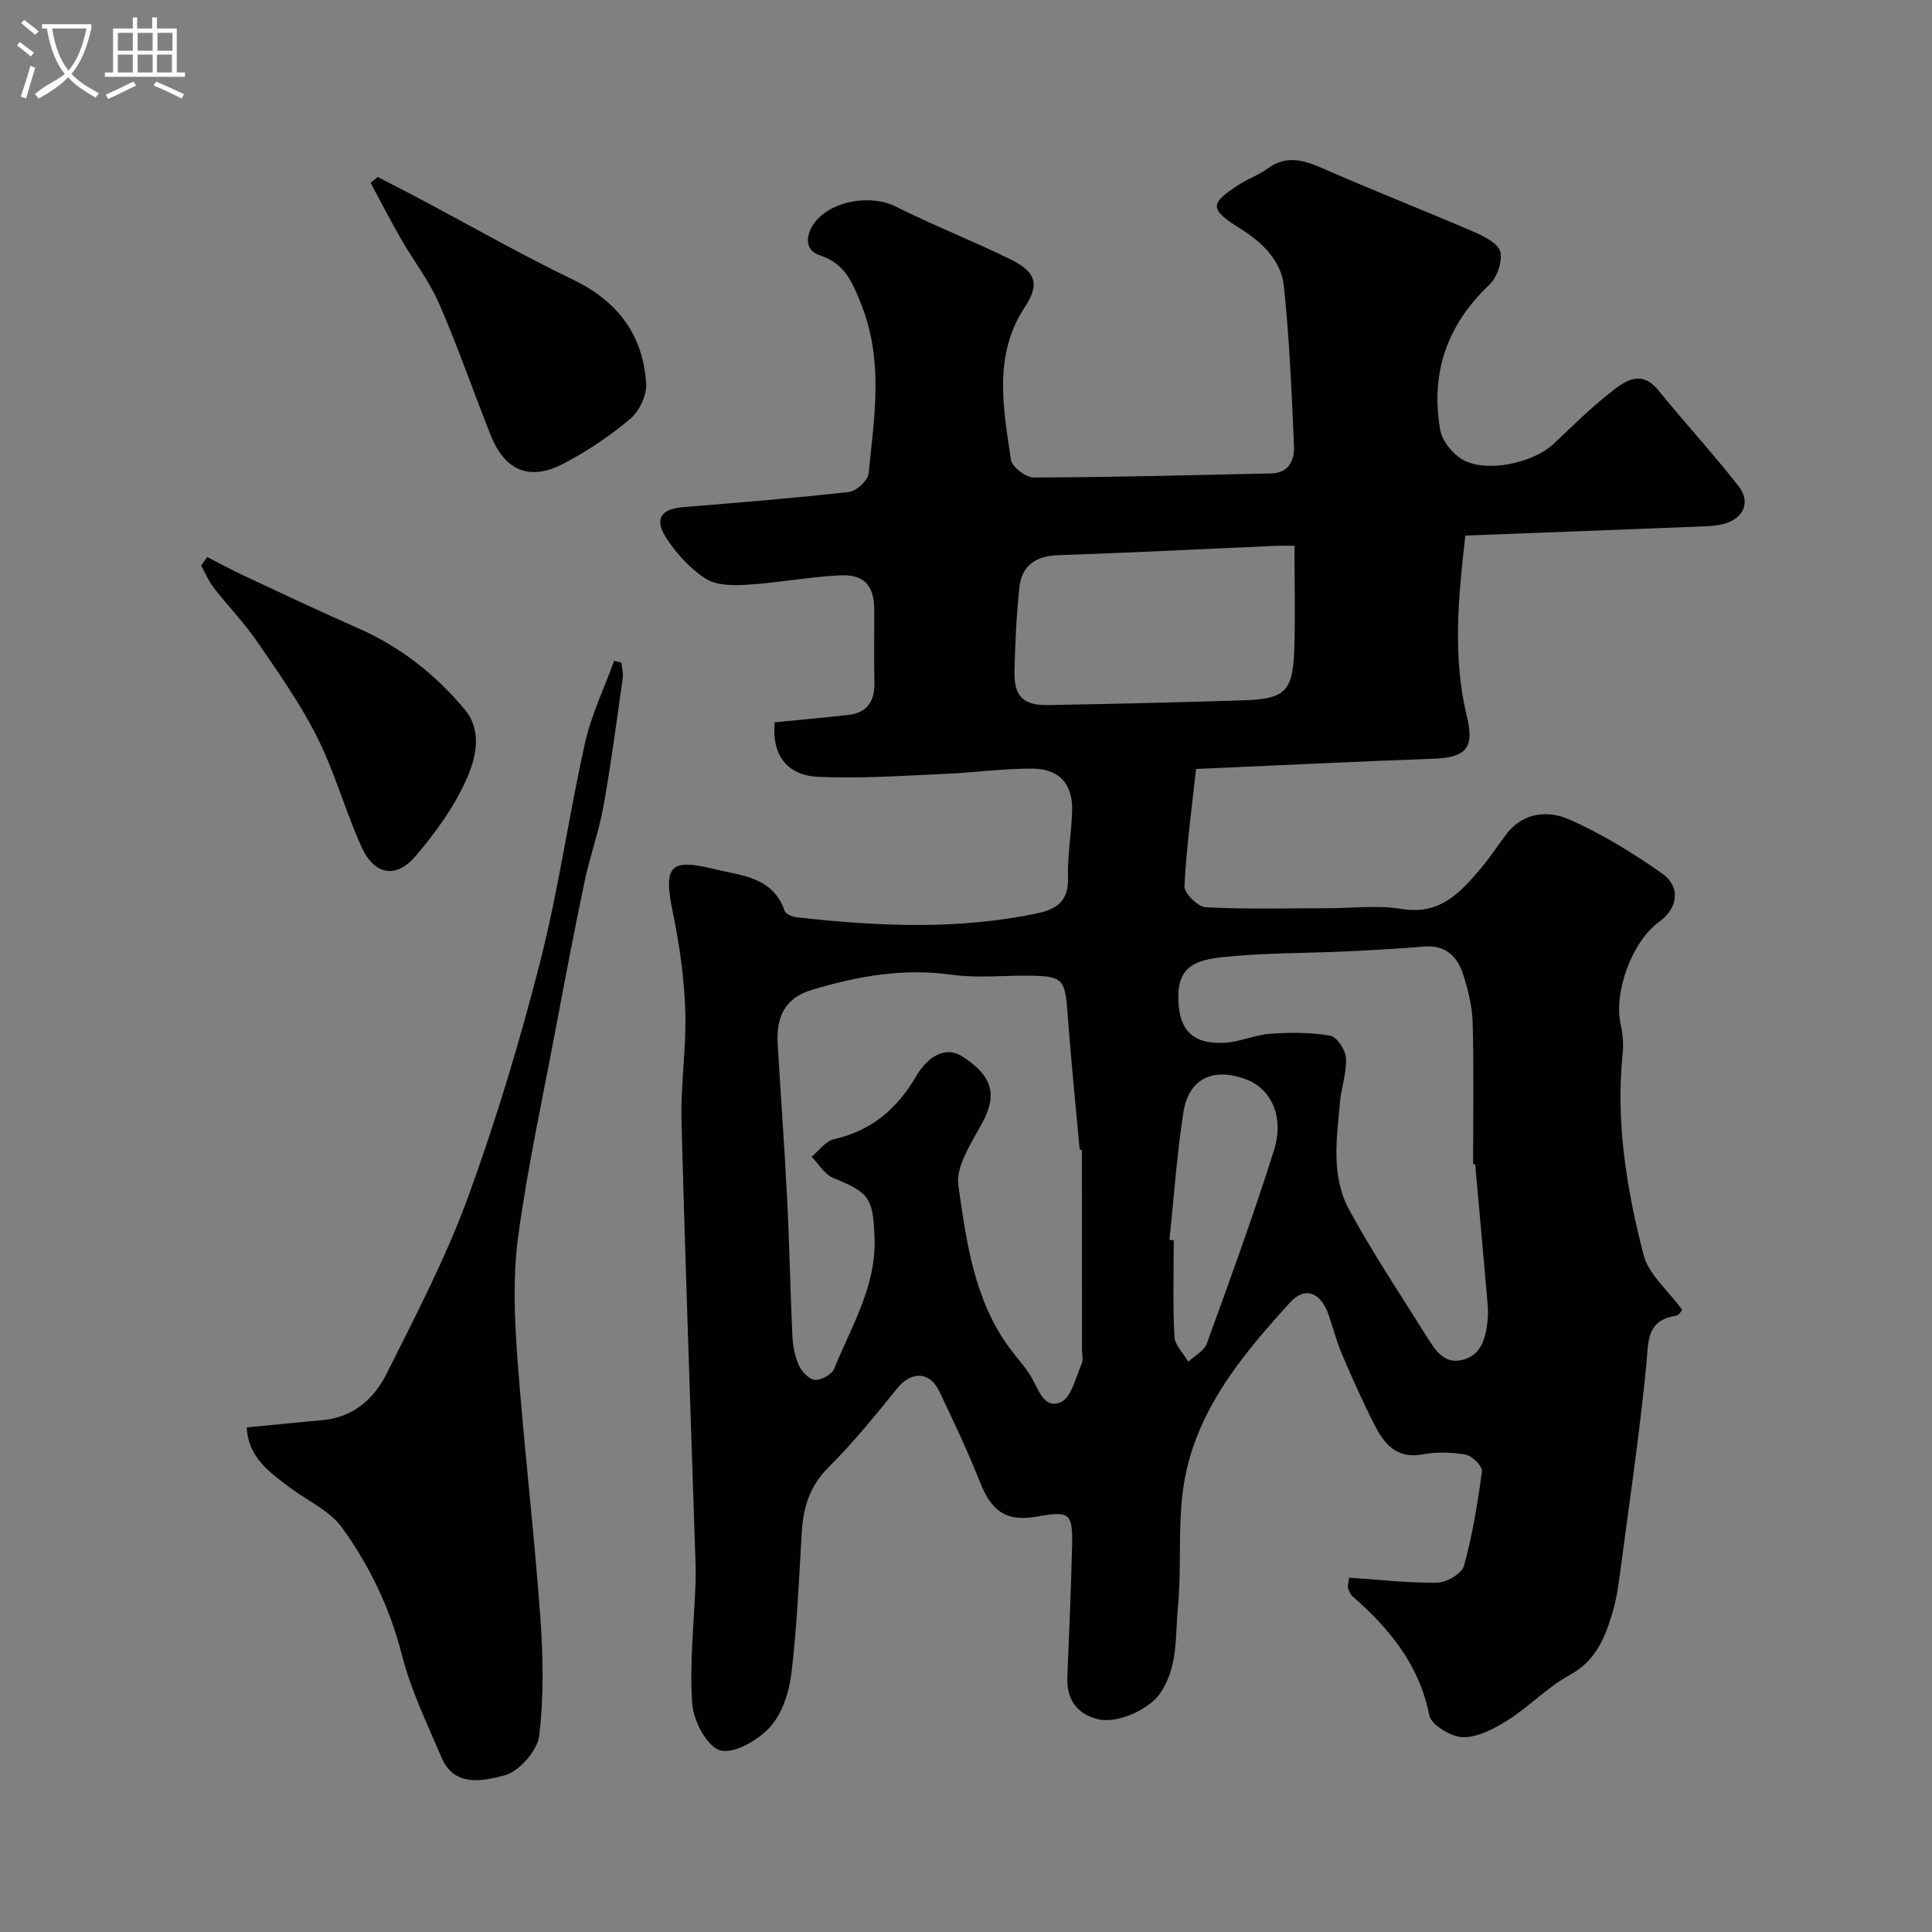 <svg enable-background="new 0 0 400 400" viewBox="0 0 400 400" xmlns="http://www.w3.org/2000/svg"><rect x="0" y="0" width="400" height="400" fill="#808080" stroke="none"/><path d="m6.4 11.7c-1-.8-1.9-1.6-2.9-2.3l.6-.7c.9.7 1.9 1.4 2.9 2.2zm-2.1 8.3c.7-2.1 1.4-4.2 2-6.4.2.1.6.3 1 .4-.7 2.3-1.3 4.4-1.9 6.4zm3-12.8c-1.1-.9-2.1-1.7-2.9-2.4l.6-.7c1 .8 2 1.5 3 2.4zm1.4-1.3v-.9h10.2v.9c-.9 4.2-2.3 7.3-4.1 9.4 1.3 1.4 3.2 2.7 5.7 4-.2.2-.4.5-.7.9-2.5-1.4-4.4-2.7-5.7-4.2-1.4 1.5-3.5 3-6.1 4.4 0 0 0 0-.1-.1-.3-.4-.5-.7-.7-.8 2.7-2.3 4.7-2.8 6.2-4.2-1.8-2.2-3-5.3-3.7-9.4zm9.2 0h-7.1c.6 3.8 1.7 6.7 3.4 8.7 1.7-2 2.9-4.8 3.7-8.7z" fill="#fbfcfa"/><path d="m31.6 3.6h.9v2.3h4.1v9.1h1.7v.9h-16.6v-.9h1.7v-9.1h4.1v-2.3h.9v2.3h3.1v-2.3zm-4 13.3.6.8c-1.9.9-3.8 1.9-5.8 2.8-.2-.3-.3-.6-.5-.9 2-.9 3.9-1.8 5.7-2.7zm-3.2-10.1v3.7h3.1v-3.7zm0 4.5v3.7h3.1v-3.7zm4.1-4.5v3.7h3.1v-3.7zm0 4.5v3.7h3.1v-3.7zm9.1 9.1c-2.1-1.1-4.1-2-5.8-2.7l.5-.8c2.2.9 4.1 1.8 5.8 2.6zm-1.9-13.6h-3.1v3.7h3.1zm-3.2 4.5v3.7h3.1v-3.7z" fill="#fbfcfa"/><g fill="#010100"><path d="m279.31 326.64c6.13.41 12.2 1.12 18.25 1.03 1.94-.03 5.09-1.87 5.54-3.48 1.76-6.39 2.85-12.99 3.72-19.57.14-1.04-2-3.2-3.34-3.44-2.9-.53-6.05-.6-8.95-.06-5.35.99-7.92-2.14-9.92-6.05-2.44-4.76-4.62-9.67-6.72-14.59-1.14-2.66-1.87-5.49-2.81-8.24-1.57-4.59-4.84-6.03-7.97-2.59-10.28 11.28-20.12 23.12-22.2 38.97-1.04 7.91-.27 16.05-1.03 24.02-.58 6.08.09 12.5-3.75 18.04-2.18 3.14-8.7 6.3-12.87 5.25-4.38-1.11-6.48-4.15-6.28-8.77.38-9.12.78-18.24.99-27.37.15-6.48-.63-7-7.14-5.82-6.42 1.16-9.51-.95-11.97-7.19-2.51-6.36-5.45-12.56-8.4-18.74-1.98-4.15-5.81-4.17-8.67-.64-4.56 5.63-9.13 11.3-14.25 16.39-3.97 3.94-5.26 8.43-5.56 13.66-.57 9.69-.97 19.41-2.13 29.03-.47 3.9-1.92 8.34-4.46 11.13-2.47 2.71-7.48 5.6-10.31 4.77-2.73-.8-5.53-6.15-5.77-9.68-.57-8.2.38-16.51.69-24.78.05-1.33.05-2.67.01-4-.99-30.63-2.11-61.26-2.91-91.89-.2-7.59 1.04-15.21.78-22.79-.23-6.82-1.21-13.69-2.59-20.39-1.97-9.55-.62-11.18 8.51-8.93 5.77 1.42 12.21 1.57 14.66 8.7.23.66 1.63 1.2 2.54 1.3 16.68 1.86 33.34 2.66 49.94-.87 4.06-.86 6.32-2.7 6.18-7.34-.14-4.58.72-9.18.85-13.78.16-5.54-2.56-8.74-8.16-8.79-6.08-.05-12.17.84-18.26 1.09-8.77.36-17.58 1.04-26.32.59-6.57-.34-9.49-4.89-8.83-11.28 5.07-.5 10.13-.94 15.17-1.51 4-.45 5.58-2.87 5.47-6.8-.13-5-.01-10-.04-15-.02-5.01-2.06-7.37-7.18-7.11-6.37.33-12.7 1.54-19.08 1.94-2.88.18-6.37.19-8.61-1.24-3.22-2.05-6.05-5.16-8.16-8.4-2.59-3.98-1.13-6.04 3.41-6.42 11.47-.94 22.94-1.85 34.37-3.14 1.54-.17 3.93-2.36 4.08-3.8 1.19-11.71 3.13-23.37-1.52-35.05-1.88-4.72-3.42-8.44-8.52-10.12-2.96-.97-3.03-3.61-1.66-5.99 2.97-5.16 11.85-6.88 17.32-4.14 7.7 3.86 15.74 7.02 23.48 10.79 5.13 2.5 6.65 4.91 3.26 10.02-6.58 9.92-4.48 20.88-2.89 31.59.22 1.49 3.07 3.7 4.69 3.7 16.43-.05 32.86-.48 49.29-.85 3.63-.08 4.75-2.87 4.63-5.66-.47-11.03-.94-22.09-2.09-33.06-.57-5.44-4.53-9.15-9.2-12.07-6.24-3.91-6.2-5.08-.13-8.98 1.91-1.23 4.13-2.01 5.95-3.34 4.12-3.03 7.85-1.61 11.96.19 10.23 4.49 20.64 8.55 30.89 12.98 2.08.9 4.97 2.4 5.35 4.1.45 2.05-.72 5.31-2.33 6.83-8.76 8.3-12.18 18.31-10.13 30.01.4 2.31 2.6 5 4.72 6.19 4.92 2.76 14.55.65 18.74-3.29 3.85-3.62 7.61-7.38 11.76-10.63 2.95-2.32 6.31-4.94 9.97-.44 5.44 6.67 11.26 13.04 16.58 19.8 2.54 3.24 1.09 6.65-2.88 7.78-1.7.49-3.56.52-5.36.6-16.01.64-32.03 1.24-48.32 1.86-1.48 12.84-2.68 25.23.35 37.63 1.54 6.32-.27 8.33-6.84 8.57-16.37.6-32.73 1.4-49.27 2.13-.87 8.07-2 16.15-2.4 24.27-.07 1.44 2.77 4.27 4.39 4.35 8.33.45 16.7.21 25.05.21 5.19 0 10.5-.68 15.55.15 8.01 1.32 12.23-3.51 16.53-8.6 1.89-2.24 3.46-4.74 5.27-7.06 3.39-4.36 8.5-4.75 12.63-2.97 6.8 2.94 13.24 6.94 19.35 11.19 4.07 2.83 3.46 7.24-.54 10.15-5.62 4.08-9.43 14.61-7.9 21.31.43 1.91.59 3.97.39 5.92-1.45 14.21.82 28.09 4.34 41.7 1.03 4 4.99 7.24 7.97 11.33-.02.02-.56 1.13-1.25 1.24-6.26.98-5.69 5.44-6.16 10.22-1.39 14.16-3.47 28.25-5.34 42.35-.38 2.9-.77 5.85-1.59 8.65-1.55 5.31-3.46 10.22-8.98 13.21-4.55 2.47-8.25 6.45-12.65 9.24-2.82 1.79-6.24 3.62-9.37 3.6-2.44-.02-6.6-2.54-7-4.53-2.07-10.49-8.26-17.96-15.91-24.66-.45-.4-.69-1.08-.92-1.67-.12-.31.04-.69.22-2.17zm-55.31-88.54c-.15-.02-.31-.04-.46-.06-.85-9.35-1.82-18.69-2.5-28.06-.54-7.4-.91-7.93-8.43-7.98-5.19-.03-10.46.53-15.55-.19-9.98-1.41-19.44.28-28.91 3.11-5.8 1.73-7.45 5.79-7.14 11.18.62 10.7 1.42 21.4 1.96 32.11.48 9.43.64 18.87 1.08 28.3.1 2.09.5 4.29 1.35 6.17.59 1.31 2.13 2.91 3.35 3 1.3.1 3.48-1.12 3.96-2.3 3.56-8.82 8.77-17.11 8.35-27.24-.34-8.11-.98-9.17-8.55-12.26-1.79-.73-3-2.89-4.48-4.4 1.53-1.24 2.9-3.22 4.62-3.61 7.71-1.75 13.02-6.22 16.95-12.92 2.81-4.8 6.5-6.19 9.51-4.3 6.32 3.98 7.37 7.92 4.43 13.51-2.24 4.25-5.72 9.2-5.12 13.33 1.68 11.65 3.26 23.67 10.63 33.65 1.46 1.97 3.17 3.79 4.42 5.88 1.55 2.58 2.63 6.85 6.19 5.26 2.19-.97 3.04-5.12 4.29-7.93.37-.84.06-1.97.06-2.97-.01-13.75-.01-27.52-.01-41.28zm81.42 2.96c-.14-.02-.28-.03-.43-.05 0-9.75.17-19.51-.09-29.26-.09-3.36-.94-6.78-1.97-10-1.18-3.68-3.61-6.13-8.01-5.78-5.42.44-10.85.76-16.27 1.01-8.42.39-16.88.29-25.25 1.16-5.61.58-9.44 1.79-9.44 8.23 0 6.72 2.73 9.83 9.49 9.53 3.2-.14 6.32-1.64 9.53-1.87 4.13-.29 8.37-.31 12.42.39 1.38.24 3.17 2.95 3.27 4.63.18 3-.96 6.06-1.24 9.12-.69 7.54-1.87 15.37 1.89 22.28 4.96 9.11 10.75 17.77 16.26 26.58 1.63 2.61 3.51 5.43 7.15 4.54 3.98-.97 4.85-4.48 5.24-8.02.15-1.31.1-2.67-.01-3.99-.82-9.5-1.69-19-2.54-28.5zm-37.42-128.06c-1.65 0-2.78-.04-3.92.01-14.99.66-29.98 1.43-44.98 1.93-4.71.16-7.58 2.18-8.06 6.75-.6 5.71-.86 11.46-1 17.2-.14 5.3 1.77 7.19 7.06 7.09 13.56-.26 27.12-.55 40.68-1 8.22-.28 9.86-1.89 10.17-10.2.26-7.01.05-14.02.05-21.78zm-25.88 143.7c.3.03.59.06.89.09 0 6.65-.21 13.31.14 19.94.09 1.78 1.87 3.47 2.88 5.2 1.31-1.24 3.28-2.24 3.83-3.76 4.81-13.25 9.64-26.5 13.88-39.94 2.22-7.04-.55-12.83-5.8-14.78-6.79-2.52-11.85-.14-12.93 6.86-1.36 8.74-1.96 17.59-2.89 26.39z"/><path d="m51.08 295.53c5.33-.51 10.51-1.04 15.7-1.51 6.4-.57 10.7-4.46 13.32-9.71 5.94-11.91 12.16-23.78 16.72-36.24 5.85-15.98 10.77-32.36 14.99-48.85 3.83-14.94 5.94-30.32 9.31-45.39 1.3-5.83 3.98-11.35 6.03-17.01.5.12 1 .24 1.5.37.11 1.05.43 2.14.29 3.16-1.27 8.88-2.42 17.79-4.01 26.62-.95 5.26-2.81 10.35-3.91 15.6-2.14 10.19-4.08 20.42-6.01 30.65-2.68 14.23-5.78 28.4-7.72 42.73-1.11 8.18-.79 16.66-.19 24.94 1.3 17.85 3.43 35.63 4.74 53.48.61 8.31.79 16.78-.21 25.01-.38 3.12-4.21 7.45-7.24 8.22-4.2 1.07-10.29 2.57-12.95-3.67-2.99-7-6.36-13.97-8.23-21.29-2.47-9.69-6.67-18.44-12.39-26.35-2.53-3.5-7.08-5.54-10.72-8.24-4.3-3.21-8.71-6.32-9.02-12.52z"/><path d="m78.2 36.65c2.72 1.4 5.45 2.78 8.15 4.21 10.76 5.71 21.35 11.76 32.31 17.05 9.26 4.46 14.46 11.43 15.12 21.46.16 2.42-1.39 5.74-3.27 7.33-4.19 3.55-8.87 6.67-13.74 9.24-7.08 3.73-12.22 1.58-15.17-5.83-3.61-9.05-6.78-18.29-10.67-27.21-2.05-4.71-5.3-8.89-7.88-13.38-2.2-3.83-4.22-7.77-6.32-11.66.49-.4.98-.8 1.47-1.21z"/><path d="m42.9 115.33c2.42 1.23 4.8 2.54 7.25 3.69 7.95 3.71 15.88 7.49 23.92 11.01 8.79 3.86 16.13 9.63 22.18 16.91 3.73 4.49 2.24 10.17.25 14.57-2.58 5.7-6.41 11.02-10.52 15.79-4.08 4.73-8.54 3.83-11.17-2.03-3.33-7.41-5.49-15.36-9.12-22.6-3.47-6.93-8.01-13.35-12.41-19.77-2.72-3.97-6.11-7.46-9.07-11.27-1.05-1.36-1.72-3.02-2.57-4.54.42-.59.84-1.17 1.26-1.76z"/></g></svg>